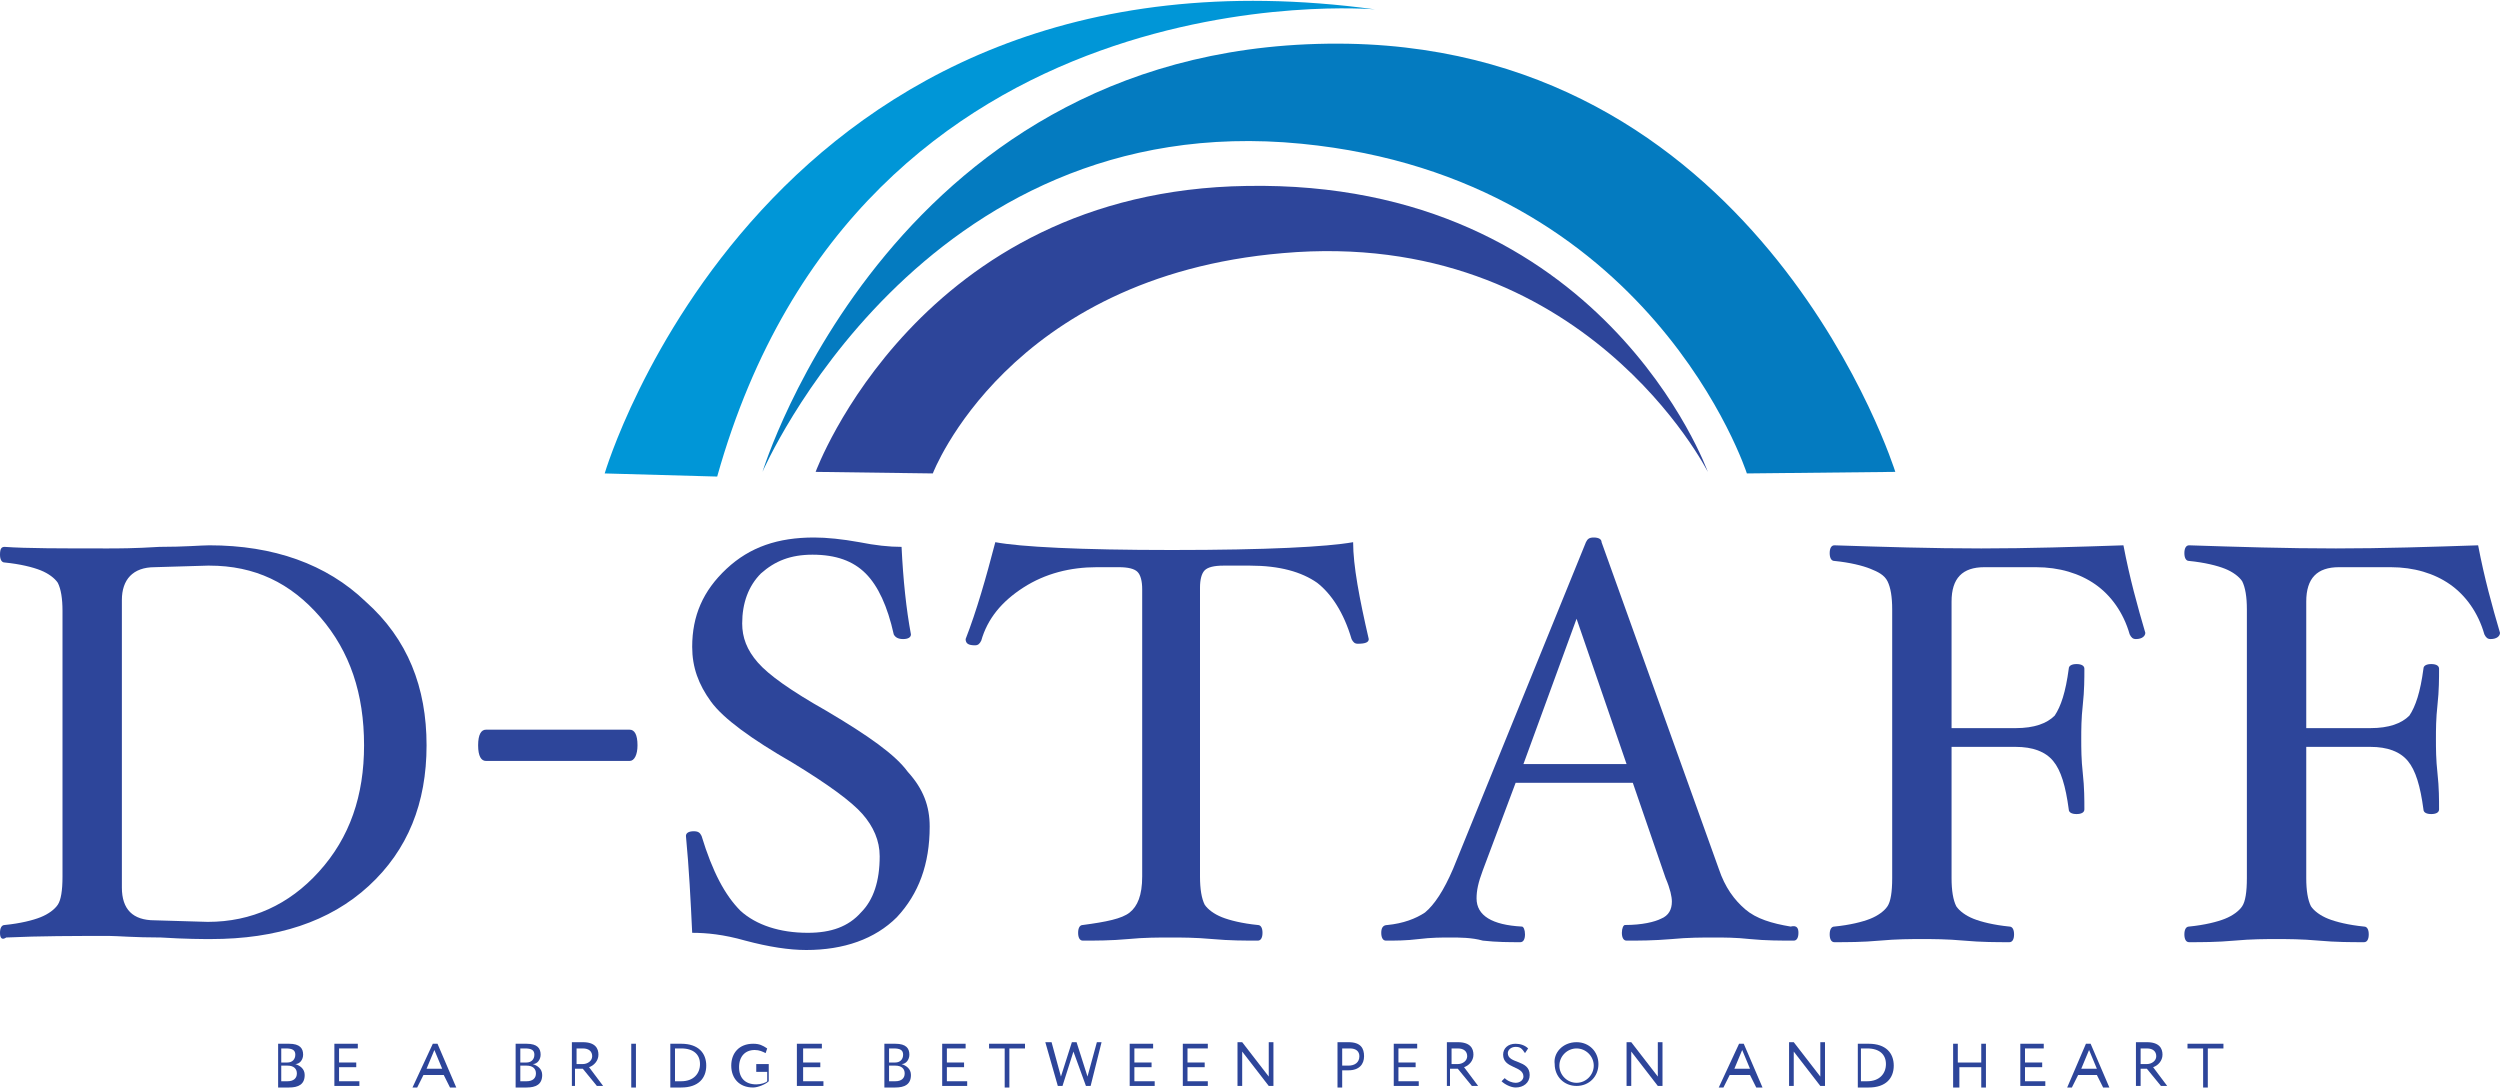 <?xml version="1.0" encoding="utf-8"?>
<!-- Generator: Adobe Illustrator 24.1.1, SVG Export Plug-In . SVG Version: 6.00 Build 0)  -->
<svg version="1.1" id="レイヤー_1" xmlns="http://www.w3.org/2000/svg" xmlns:xlink="http://www.w3.org/1999/xlink" x="0px"
	 y="0px" viewBox="0 0 160 69.6" style="enable-background:new 0 0 160 69.6;" xml:space="preserve">
<style type="text/css">
	.st0{fill:#0096D7;}
	.st1{fill:#047BC0;}
	.st2{fill:#2D459A;}
</style>
<g>
	<path class="st0" d="M38.7,30.3c0,0,10.3-35,49.3-29.7c0,0-32.9-2.9-42.1,29.9L38.7,30.3z"/>
	<path class="st1" d="M121.3,30.2c0,0-8.4-26.9-35-27.4c-29-0.5-37.5,27.4-37.5,27.4s10.1-23.4,34.5-21
		c22.4,2.2,28.5,21.1,28.5,21.1L121.3,30.2z"/>
	<path class="st2" d="M52.2,30.2c0,0,6.6-18,27.6-18.3c22.8-0.4,29.5,18.3,29.5,18.3s-7.9-15.7-27.2-14
		c-17.6,1.5-22.4,14.1-22.4,14.1L52.2,30.2z"/>
	<g>
		<path class="st2" d="M27.3,47.7c0,3.7-1.2,6.7-3.7,9c-2.5,2.3-5.9,3.4-10.1,3.4c-0.5,0-1.6,0-3.2-0.1c-1.7,0-2.8-0.1-3.3-0.1
			c-2.3,0-4.4,0-6.6,0.1C0.1,60.2,0,60,0,59.7c0-0.3,0.1-0.5,0.3-0.5c1-0.1,1.8-0.3,2.3-0.5c0.5-0.2,0.9-0.5,1.1-0.8
			C3.9,57.6,4,57,4,56.1v-17c0-0.8-0.1-1.4-0.3-1.8c-0.2-0.3-0.6-0.6-1.1-0.8c-0.5-0.2-1.3-0.4-2.3-0.5C0.1,36,0,35.8,0,35.5
			C0,35.1,0.1,35,0.3,35c1.4,0.1,3.6,0.1,6.6,0.1c0.6,0,1.7,0,3.3-0.1c1.6,0,2.7-0.1,3.2-0.1c4.1,0,7.5,1.2,10,3.6
			C26.1,40.9,27.3,44,27.3,47.7z M23.3,47.7c0-3.3-0.9-6-2.8-8.2c-1.9-2.2-4.2-3.3-7.1-3.3h-0.1l-3.4,0.1c-1.4,0-2.1,0.8-2.1,2.1
			v18.4c0,1.4,0.7,2.1,2.1,2.1l3.4,0.1c2.8,0,5.2-1.1,7.1-3.2C22.4,53.6,23.3,50.9,23.3,47.7z"/>
		<path class="st2" d="M40.8,47.7c0,0.6-0.2,1-0.5,1h-9.2c-0.3,0-0.5-0.3-0.5-1c0-0.7,0.2-1,0.5-1h9.2C40.6,46.7,40.8,47,40.8,47.7z
			"/>
		<path class="st2" d="M59.5,52.9c0,2.4-0.7,4.3-2.1,5.8c-1.4,1.4-3.4,2.1-5.8,2.1c-1.1,0-2.4-0.2-3.9-0.6c-1.4-0.4-2.5-0.5-3.4-0.5
			c-0.1-2.1-0.2-4.1-0.4-6.2c0-0.2,0.2-0.3,0.5-0.3c0.3,0,0.4,0.1,0.5,0.3c0.7,2.3,1.5,3.8,2.5,4.8c1,0.9,2.5,1.4,4.3,1.4
			c1.5,0,2.6-0.4,3.4-1.3c0.8-0.8,1.2-2,1.2-3.6c0-1-0.4-1.9-1.1-2.7c-0.7-0.8-2.2-1.9-4.5-3.3c-2.6-1.5-4.4-2.8-5.2-3.9
			c-0.8-1.1-1.2-2.2-1.2-3.5c0-2,0.7-3.6,2.2-5c1.5-1.4,3.3-2,5.6-2c0.8,0,1.8,0.1,2.9,0.3c1,0.2,1.9,0.3,2.7,0.3
			c0.1,2.1,0.3,4,0.6,5.6c0,0.2-0.2,0.3-0.5,0.3c-0.3,0-0.5-0.1-0.6-0.3c-0.4-1.8-1-3.1-1.8-3.9c-0.8-0.8-1.9-1.2-3.4-1.2
			c-1.4,0-2.4,0.4-3.3,1.2c-0.8,0.8-1.2,1.9-1.2,3.2c0,0.9,0.3,1.7,1,2.5c0.7,0.8,2.1,1.8,4.4,3.1c2.7,1.6,4.4,2.8,5.2,3.9
			C59.1,50.5,59.5,51.6,59.5,52.9z"/>
		<path class="st2" d="M87.6,40.9c0,0.2-0.2,0.3-0.7,0.3c-0.2,0-0.3-0.1-0.4-0.3c-0.5-1.7-1.3-2.9-2.2-3.6c-1-0.7-2.4-1.1-4.3-1.1
			h-1.7c-0.6,0-1,0.1-1.2,0.3c-0.2,0.2-0.3,0.6-0.3,1.1v18.5c0,0.8,0.1,1.4,0.3,1.8c0.2,0.3,0.6,0.6,1.1,0.8
			c0.5,0.2,1.3,0.4,2.3,0.5c0.2,0,0.3,0.2,0.3,0.5c0,0.3-0.1,0.5-0.3,0.5c-0.8,0-1.8,0-2.9-0.1c-1.1-0.1-2-0.1-2.7-0.1
			c-0.7,0-1.7,0-2.7,0.1c-1.1,0.1-2.1,0.1-2.9,0.1c-0.2,0-0.3-0.2-0.3-0.5c0-0.3,0.1-0.5,0.3-0.5c1.5-0.2,2.5-0.4,3-0.8
			c0.5-0.4,0.8-1.1,0.8-2.3V37.7c0-0.5-0.1-0.9-0.3-1.1c-0.2-0.2-0.6-0.3-1.2-0.3h-1.4c-1.7,0-3.3,0.4-4.7,1.3
			c-1.4,0.9-2.3,2-2.7,3.4c-0.1,0.2-0.2,0.3-0.4,0.3c-0.4,0-0.6-0.1-0.6-0.4c0.7-1.8,1.3-3.9,1.9-6.2c1.6,0.3,5.4,0.5,11.3,0.5
			c6.1,0,9.9-0.2,11.6-0.5C86.6,36.2,87,38.3,87.6,40.9z"/>
		<path class="st2" d="M115.1,59.7c0,0.3-0.1,0.5-0.3,0.5c-0.8,0-1.8,0-2.8-0.1c-0.9-0.1-1.7-0.1-2.3-0.1c-0.7,0-1.7,0-2.7,0.1
			c-1.2,0.1-2.1,0.1-2.9,0.1c-0.2,0-0.3-0.2-0.3-0.5c0-0.3,0.1-0.5,0.2-0.5c1.1,0,1.9-0.2,2.3-0.4c0.5-0.2,0.7-0.6,0.7-1.1
			c0-0.3-0.1-0.8-0.4-1.5l-2.1-6.1H97l-2.1,5.6c-0.3,0.8-0.4,1.3-0.4,1.8c0,1.1,1,1.7,2.9,1.8c0.1,0,0.2,0.2,0.2,0.5
			c0,0.3-0.1,0.5-0.3,0.5c-0.7,0-1.5,0-2.4-0.1C94.2,60,93.4,60,92.8,60c-0.5,0-1.2,0-2,0.1c-0.8,0.1-1.5,0.1-2.1,0.1
			c-0.2,0-0.3-0.2-0.3-0.5c0-0.3,0.1-0.5,0.4-0.5c1-0.1,1.8-0.4,2.4-0.8c0.6-0.5,1.2-1.4,1.8-2.8l8.5-20.9c0.1-0.2,0.2-0.3,0.5-0.3
			c0.3,0,0.5,0.1,0.5,0.3l7.5,20.9c0.4,1.2,1,2,1.7,2.6c0.7,0.6,1.7,0.9,2.9,1.1C115,59.2,115.1,59.4,115.1,59.7z M104.1,48.9
			l-3.2-9.3l-3.4,9.3H104.1z"/>
		<path class="st2" d="M137.3,40.5c0,0.2-0.2,0.4-0.6,0.4c-0.2,0-0.3-0.1-0.4-0.3c-0.4-1.4-1.2-2.5-2.2-3.2c-1-0.7-2.3-1.1-3.8-1.1
			H127c-1.4,0-2.1,0.7-2.1,2.2v8.1h4.1c1.2,0,2-0.3,2.5-0.8c0.4-0.6,0.7-1.5,0.9-3c0-0.2,0.2-0.3,0.5-0.3c0.3,0,0.5,0.1,0.5,0.3
			c0,0.6,0,1.4-0.1,2.3c-0.1,0.9-0.1,1.6-0.1,2.2c0,0.6,0,1.3,0.1,2.2c0.1,0.9,0.1,1.7,0.1,2.3c0,0.2-0.2,0.3-0.5,0.3
			c-0.3,0-0.5-0.1-0.5-0.3c-0.2-1.5-0.5-2.5-1-3.1c-0.5-0.6-1.3-0.9-2.4-0.9h-4.1v8.4c0,0.8,0.1,1.4,0.3,1.8
			c0.2,0.3,0.6,0.6,1.1,0.8c0.5,0.2,1.3,0.4,2.3,0.5c0.2,0,0.3,0.2,0.3,0.5c0,0.3-0.1,0.5-0.3,0.5c-0.8,0-1.8,0-2.9-0.1
			c-1.1-0.1-2-0.1-2.7-0.1c-0.7,0-1.6,0-2.7,0.1c-1.1,0.1-2.1,0.1-2.9,0.1c-0.2,0-0.3-0.2-0.3-0.5c0-0.3,0.1-0.5,0.3-0.5
			c1-0.1,1.8-0.3,2.3-0.5c0.5-0.2,0.9-0.5,1.1-0.8c0.2-0.3,0.3-0.9,0.3-1.8V39c0-0.8-0.1-1.4-0.3-1.8s-0.6-0.6-1.1-0.8
			c-0.5-0.2-1.3-0.4-2.3-0.5c-0.2,0-0.3-0.2-0.3-0.5c0-0.3,0.1-0.5,0.3-0.5c3.1,0.1,6.2,0.2,9.4,0.2c3,0,6.1-0.1,9.1-0.2
			C136.3,37,136.8,38.8,137.3,40.5z"/>
		<path class="st2" d="M160,40.5c0,0.2-0.2,0.4-0.6,0.4c-0.2,0-0.3-0.1-0.4-0.3c-0.4-1.4-1.2-2.5-2.2-3.2c-1-0.7-2.3-1.1-3.8-1.1
			h-3.3c-1.4,0-2.1,0.7-2.1,2.2v8.1h4.1c1.2,0,2-0.3,2.5-0.8c0.4-0.6,0.7-1.5,0.9-3c0-0.2,0.2-0.3,0.5-0.3c0.3,0,0.5,0.1,0.5,0.3
			c0,0.6,0,1.4-0.1,2.3c-0.1,0.9-0.1,1.6-0.1,2.2c0,0.6,0,1.3,0.1,2.2c0.1,0.9,0.1,1.7,0.1,2.3c0,0.2-0.2,0.3-0.5,0.3
			c-0.3,0-0.5-0.1-0.5-0.3c-0.2-1.5-0.5-2.5-1-3.1c-0.5-0.6-1.3-0.9-2.4-0.9h-4.1v8.4c0,0.8,0.1,1.4,0.3,1.8
			c0.2,0.3,0.6,0.6,1.1,0.8c0.5,0.2,1.3,0.4,2.3,0.5c0.2,0,0.3,0.2,0.3,0.5c0,0.3-0.1,0.5-0.3,0.5c-0.8,0-1.8,0-2.9-0.1
			c-1.1-0.1-2-0.1-2.7-0.1c-0.7,0-1.6,0-2.7,0.1c-1.1,0.1-2.1,0.1-2.9,0.1c-0.2,0-0.3-0.2-0.3-0.5c0-0.3,0.1-0.5,0.3-0.5
			c1-0.1,1.8-0.3,2.3-0.5c0.5-0.2,0.9-0.5,1.1-0.8c0.2-0.3,0.3-0.9,0.3-1.8V39c0-0.8-0.1-1.4-0.3-1.8c-0.2-0.3-0.6-0.6-1.1-0.8
			c-0.5-0.2-1.3-0.4-2.3-0.5c-0.2,0-0.3-0.2-0.3-0.5c0-0.3,0.1-0.5,0.3-0.5c3.1,0.1,6.2,0.2,9.4,0.2c3,0,6.1-0.1,9.1-0.2
			C159,37,159.5,38.8,160,40.5z"/>
	</g>
	<g>
		<path class="st2" d="M17.7,66.8c0.2,0,0.5,0,0.8,0c0.7,0,0.9,0.3,0.9,0.7c0,0.3-0.2,0.6-0.5,0.6v0c0.3,0.1,0.6,0.3,0.6,0.7
			c0,0.6-0.4,0.8-1,0.8c-0.2,0-0.6,0-0.7,0V66.8z M18,67.1V68h0.4c0.3,0,0.5-0.2,0.5-0.5c0-0.3-0.2-0.4-0.6-0.4
			C18.3,67.1,18.1,67.1,18,67.1z M18,68.3v0.9c0.1,0,0.3,0,0.4,0c0.4,0,0.6-0.2,0.6-0.5c0-0.3-0.2-0.5-0.6-0.5H18z"/>
		<path class="st2" d="M21.3,66.8h1.6v0.3h-1.2V68h1.1v0.3h-1.1v0.9h1.3v0.3h-1.6V66.8z"/>
		<path class="st2" d="M27.7,66.8H28l1.2,2.8h-0.4l-0.4-0.8h-1.3l-0.4,0.8h-0.3L27.7,66.8z M27.3,68.4h1l-0.5-1.2L27.3,68.4z"/>
		<path class="st2" d="M32.9,66.8c0.2,0,0.5,0,0.8,0c0.7,0,0.9,0.3,0.9,0.7c0,0.3-0.2,0.6-0.5,0.6v0c0.3,0.1,0.6,0.3,0.6,0.7
			c0,0.6-0.4,0.8-1,0.8c-0.2,0-0.6,0-0.7,0V66.8z M33.3,67.1V68h0.4c0.3,0,0.5-0.2,0.5-0.5c0-0.3-0.2-0.4-0.6-0.4
			C33.5,67.1,33.4,67.1,33.3,67.1z M33.3,68.3v0.9c0.1,0,0.3,0,0.4,0c0.4,0,0.6-0.2,0.6-0.5c0-0.3-0.2-0.5-0.6-0.5H33.3z"/>
		<path class="st2" d="M36.6,69.5v-2.8c0.2,0,0.7,0,0.7,0c0.8,0,1,0.4,1,0.8c0,0.4-0.3,0.7-0.6,0.8l0.9,1.2h-0.4l-0.9-1.1h-0.5v1.1
			H36.6z M36.9,67.1v1h0.4c0.3,0,0.6-0.2,0.6-0.5c0-0.3-0.2-0.5-0.6-0.5C37.2,67.1,37,67.1,36.9,67.1z"/>
		<path class="st2" d="M40.4,66.8h0.3v2.8h-0.3V66.8z"/>
		<path class="st2" d="M42.8,66.8L42.8,66.8c0.2,0,0.5,0,0.8,0c1.1,0,1.6,0.6,1.6,1.4c0,0.8-0.5,1.4-1.6,1.4c-0.2,0-0.4,0-0.7,0h0
			V66.8z M43.2,67.1v2.1c0.2,0,0.4,0,0.4,0c0.8,0,1.2-0.5,1.2-1.1c0-0.6-0.4-1-1.2-1C43.4,67.1,43.3,67.1,43.2,67.1z"/>
		<path class="st2" d="M48.1,68.1h1.1v1.1c-0.2,0.2-0.7,0.4-1,0.4c-0.9,0-1.4-0.6-1.4-1.4c0-0.8,0.5-1.4,1.4-1.4
			c0.4,0,0.6,0.1,0.9,0.3l-0.1,0.3c-0.2-0.1-0.4-0.2-0.7-0.2c-0.6,0-1,0.4-1,1.1c0,0.7,0.4,1.1,1.1,1.1c0.3,0,0.6-0.1,0.7-0.2v-0.6
			h-0.7V68.1z"/>
		<path class="st2" d="M51,66.8h1.6v0.3h-1.2V68h1.1v0.3h-1.1v0.9h1.3v0.3H51V66.8z"/>
		<path class="st2" d="M56.5,66.8c0.2,0,0.5,0,0.8,0c0.7,0,0.9,0.3,0.9,0.7c0,0.3-0.2,0.6-0.5,0.6v0c0.3,0.1,0.6,0.3,0.6,0.7
			c0,0.6-0.4,0.8-1,0.8c-0.2,0-0.6,0-0.7,0V66.8z M56.9,67.1V68h0.4c0.3,0,0.5-0.2,0.5-0.5c0-0.3-0.2-0.4-0.6-0.4
			C57.1,67.1,57,67.1,56.9,67.1z M56.9,68.3v0.9c0.1,0,0.3,0,0.4,0c0.4,0,0.6-0.2,0.6-0.5c0-0.3-0.2-0.5-0.6-0.5H56.9z"/>
		<path class="st2" d="M60.2,66.8h1.6v0.3h-1.2V68h1.1v0.3h-1.1v0.9h1.3v0.3h-1.6V66.8z"/>
		<path class="st2" d="M63.3,66.8h2.3v0.3h-1v2.5h-0.3v-2.5h-1V66.8z"/>
		<path class="st2" d="M69.8,69.5h-0.3l-0.8-2.2L68,69.5h-0.3l-0.8-2.8h0.4l0.6,2.2l0.7-2.2h0.3l0.7,2.2l0.6-2.2h0.3L69.8,69.5z"/>
		<path class="st2" d="M72.2,66.8h1.6v0.3h-1.2V68h1.1v0.3h-1.1v0.9h1.3v0.3h-1.6V66.8z"/>
		<path class="st2" d="M75.7,66.8h1.6v0.3H76V68h1.1v0.3H76v0.9h1.3v0.3h-1.6V66.8z"/>
		<path class="st2" d="M81.2,69.5l-1.7-2.2v2.2h-0.3v-2.8h0.3l1.7,2.2v-2.2h0.3v2.8H81.2z"/>
		<path class="st2" d="M85.6,69.5v-2.8c0.2,0,0.6,0,0.7,0c0.8,0,1,0.4,1,0.9c0,0.5-0.3,0.9-1,0.9c-0.1,0-0.3,0-0.4,0v1.1H85.6z
			 M85.9,67.1v1.1c0.1,0,0.3,0,0.4,0c0.4,0,0.7-0.2,0.7-0.6c0-0.3-0.2-0.5-0.6-0.5C86.2,67.1,86,67.1,85.9,67.1z"/>
		<path class="st2" d="M89.1,66.8h1.6v0.3h-1.2V68h1.1v0.3h-1.1v0.9h1.3v0.3h-1.6V66.8z"/>
		<path class="st2" d="M92.6,69.5v-2.8c0.2,0,0.7,0,0.7,0c0.8,0,1,0.4,1,0.8c0,0.4-0.3,0.7-0.6,0.8l0.9,1.2h-0.4l-0.9-1.1h-0.5v1.1
			H92.6z M92.9,67.1v1h0.4c0.3,0,0.6-0.2,0.6-0.5c0-0.3-0.2-0.5-0.6-0.5C93.2,67.1,93,67.1,92.9,67.1z"/>
		<path class="st2" d="M96.2,67.5c0-0.4,0.3-0.7,0.8-0.7c0.3,0,0.6,0.1,0.8,0.3l-0.2,0.3C97.4,67.1,97.3,67,97,67
			c-0.3,0-0.5,0.2-0.5,0.4c0,0.7,1.4,0.4,1.4,1.4c0,0.5-0.4,0.8-0.9,0.8c-0.3,0-0.7-0.2-0.9-0.4l0.2-0.2c0.2,0.2,0.5,0.3,0.7,0.3
			c0.3,0,0.5-0.2,0.5-0.4C97.5,68.2,96.2,68.4,96.2,67.5z"/>
		<path class="st2" d="M100.9,66.7c0.8,0,1.4,0.6,1.4,1.4c0,0.8-0.6,1.4-1.4,1.4c-0.8,0-1.4-0.6-1.4-1.4
			C99.4,67.4,100,66.7,100.9,66.7z M100.9,69.3c0.6,0,1.1-0.5,1.1-1.1c0-0.6-0.5-1.1-1.1-1.1c-0.6,0-1.1,0.5-1.1,1.1
			C99.8,68.8,100.3,69.3,100.9,69.3z"/>
		<path class="st2" d="M106.1,69.5l-1.7-2.2v2.2h-0.3v-2.8h0.3l1.7,2.2v-2.2h0.3v2.8H106.1z"/>
		<path class="st2" d="M111.3,66.8h0.3l1.2,2.8h-0.4l-0.4-0.8h-1.3l-0.4,0.8h-0.3L111.3,66.8z M111,68.4h1l-0.5-1.2L111,68.4z"/>
		<path class="st2" d="M116.5,69.5l-1.7-2.2v2.2h-0.3v-2.8h0.3l1.7,2.2v-2.2h0.3v2.8H116.5z"/>
		<path class="st2" d="M118.8,66.8L118.8,66.8c0.2,0,0.5,0,0.8,0c1.1,0,1.6,0.6,1.6,1.4c0,0.8-0.5,1.4-1.6,1.4c-0.2,0-0.4,0-0.7,0h0
			V66.8z M119.1,67.1v2.1c0.2,0,0.4,0,0.4,0c0.8,0,1.2-0.5,1.2-1.1c0-0.6-0.4-1-1.2-1C119.4,67.1,119.3,67.1,119.1,67.1z"/>
		<path class="st2" d="M126.9,68.3h-1.5v1.3H125v-2.8h0.3V68h1.5v-1.2h0.3v2.8h-0.3V68.3z"/>
		<path class="st2" d="M129.2,66.8h1.6v0.3h-1.2V68h1.1v0.3h-1.1v0.9h1.3v0.3h-1.6V66.8z"/>
		<path class="st2" d="M133.5,66.8h0.3l1.2,2.8h-0.4l-0.4-0.8H133l-0.4,0.8h-0.3L133.5,66.8z M133.2,68.4h1l-0.5-1.2L133.2,68.4z"/>
		<path class="st2" d="M136.7,69.5v-2.8c0.2,0,0.7,0,0.7,0c0.8,0,1,0.4,1,0.8c0,0.4-0.3,0.7-0.6,0.8l0.9,1.2h-0.4l-0.9-1.1H137v1.1
			H136.7z M137,67.1v1h0.4c0.3,0,0.6-0.2,0.6-0.5c0-0.3-0.2-0.5-0.6-0.5C137.3,67.1,137.1,67.1,137,67.1z"/>
		<path class="st2" d="M140,66.8h2.3v0.3h-1v2.5H141v-2.5h-1V66.8z"/>
	</g>
</g>
</svg>
